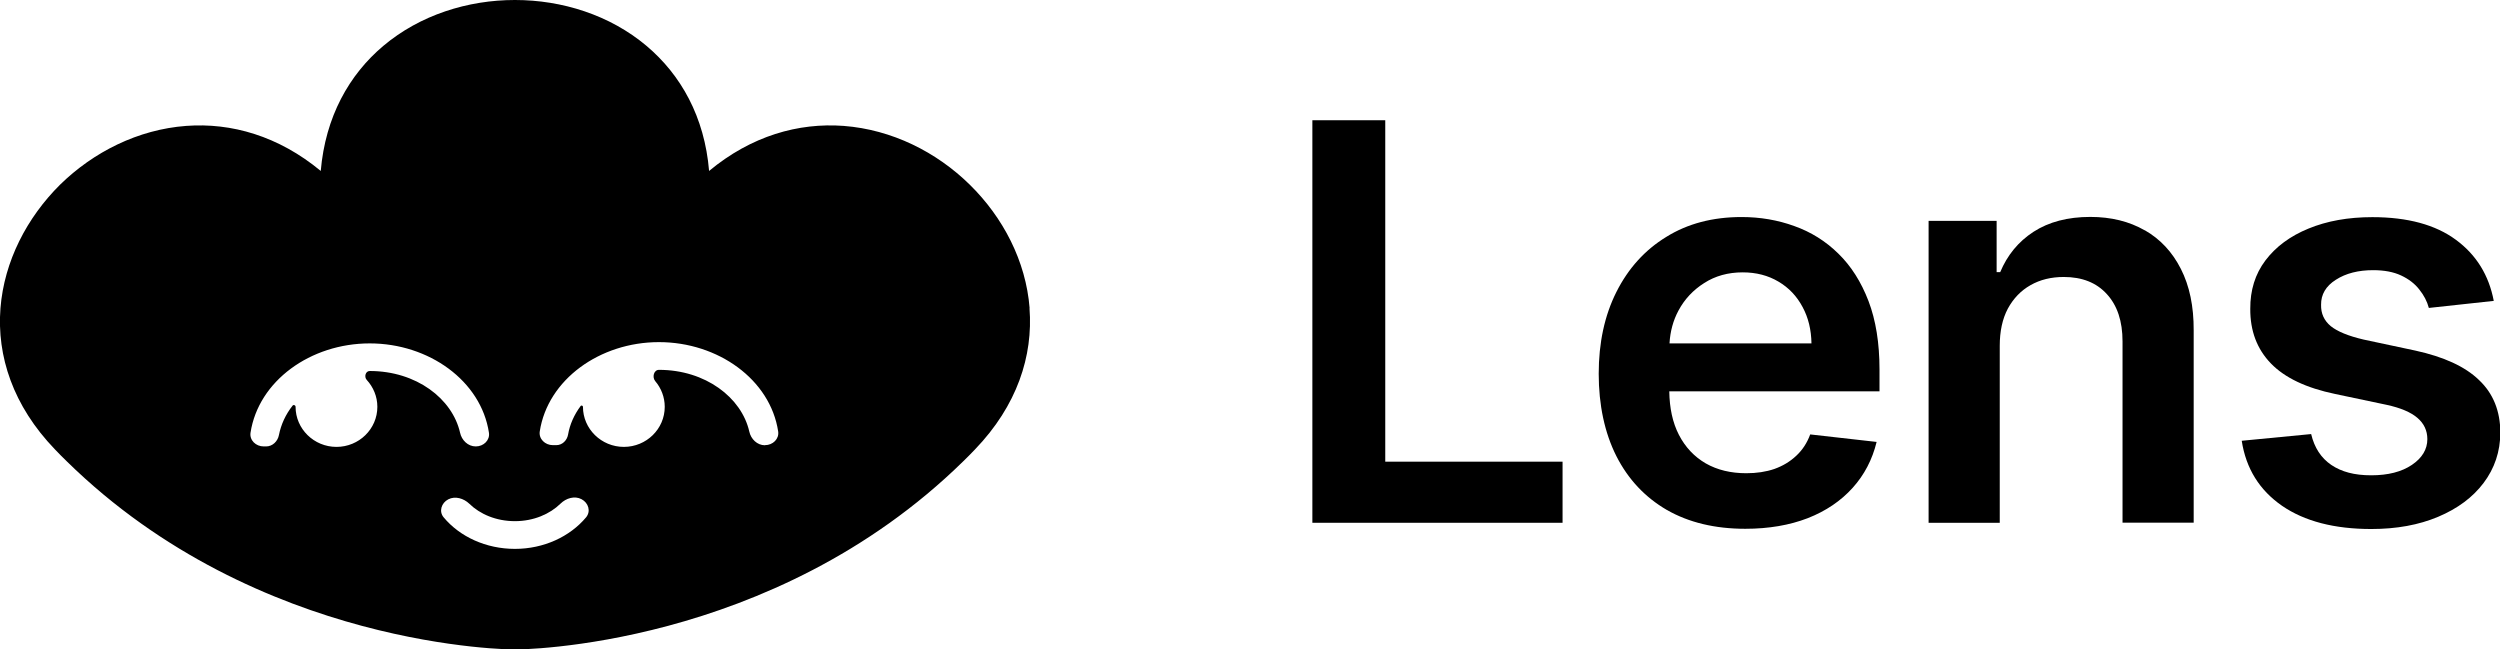<?xml version="1.0" encoding="UTF-8"?><svg id="Layer_2" xmlns="http://www.w3.org/2000/svg" viewBox="0 0 216.44 56.23"><g id="Layer_1-2"><path d="M89.14,26.68c-.32-4.08-2.3-7.86-5.18-10.69-2.88-2.83-6.74-4.77-10.92-5.09-3.91-.29-7.99.86-11.65,3.9-.39-4.68-2.44-8.32-5.42-10.83-3.17-2.67-7.31-3.97-11.39-3.97s-8.22,1.3-11.39,3.97c-2.97,2.5-5.02,6.15-5.42,10.83-3.66-3.03-7.74-4.19-11.65-3.9-4.17.31-8.03,2.26-10.92,5.09C2.34,18.83.36,22.61.04,26.69c-.32,4.12,1.07,8.43,4.72,12.22h0c.33.35.67.69,1.01,1.02h0c16.61,16.3,38.69,16.3,38.81,16.3h0c.23,0,22.24-.04,38.81-16.29.35-.34.69-.68,1.02-1.03,3.65-3.79,5.04-8.1,4.72-12.22ZM31.75,32.89c.57.62.92,1.44.92,2.33,0,1.92-1.59,3.47-3.54,3.47s-3.54-1.56-3.54-3.47c0-.14-.18-.21-.26-.1-.6.76-1,1.63-1.18,2.54-.1.54-.55.99-1.11.99h-.21c-.68,0-1.24-.54-1.14-1.19.69-4.48,5.19-7.73,10.32-7.73s9.64,3.25,10.32,7.73c.1.65-.46,1.19-1.14,1.19s-1.22-.54-1.36-1.19c-.67-2.94-3.78-5.34-7.82-5.34-.37,0-.5.51-.26.77ZM43.84,54.58v-.02s0,0,0,0v.02ZM45.35,54.58v-.02s0,0,0,0v.02ZM50.74,44.79c-1.4,1.67-3.66,2.73-6.16,2.73s-4.77-1.05-6.17-2.73c-.43-.51-.2-1.25.4-1.56.6-.31,1.34-.08,1.82.38.92.9,2.32,1.51,3.95,1.51s3.03-.62,3.95-1.52c.48-.47,1.22-.7,1.82-.38.6.32.82,1.05.39,1.57ZM66.23,38.55c-.68,0-1.22-.54-1.36-1.19-.67-2.94-3.79-5.34-7.82-5.34-.45,0-.61.64-.32.98.51.6.82,1.38.82,2.22,0,1.92-1.59,3.47-3.54,3.47s-3.54-1.56-3.54-3.47c0-.1-.14-.15-.2-.07-.56.75-.94,1.6-1.09,2.48-.09.5-.5.91-1.02.91h-.29c-.68,0-1.24-.54-1.14-1.19.69-4.48,5.19-7.73,10.32-7.73s9.64,3.25,10.32,7.73c.1.65-.46,1.19-1.14,1.19Z"/><polygon points="119.93 10.41 113.62 10.41 113.62 45.26 135.28 45.26 135.28 39.97 119.93 39.97 119.93 10.41"/><path d="M159.15,21.95c-1.1-1.08-2.37-1.87-3.81-2.38-1.43-.52-2.95-.78-4.56-.78-2.5,0-4.67.57-6.52,1.72-1.85,1.13-3.29,2.72-4.32,4.77-1.02,2.03-1.53,4.39-1.53,7.08s.51,5.11,1.53,7.13c1.02,2.01,2.48,3.56,4.37,4.66,1.91,1.09,4.17,1.63,6.79,1.63,2.03,0,3.83-.31,5.41-.92,1.58-.62,2.87-1.5,3.88-2.62,1.02-1.13,1.71-2.46,2.08-3.98l-5.75-.65c-.27.74-.68,1.36-1.21,1.85-.53.5-1.16.88-1.89,1.14-.73.25-1.54.37-2.43.37-1.34,0-2.51-.28-3.51-.85-1-.58-1.78-1.41-2.33-2.48-.54-1.05-.81-2.31-.83-3.76h18.2v-1.89c0-2.29-.32-4.27-.95-5.92-.64-1.67-1.51-3.04-2.62-4.12ZM144.54,29.72c.06-1.02.31-1.97.78-2.84.53-.99,1.28-1.78,2.23-2.38.95-.61,2.06-.92,3.32-.92,1.18,0,2.21.27,3.1.8.9.53,1.59,1.26,2.09,2.2.5.92.75,1.97.77,3.15h-12.28Z"/><path d="M214.61,32.89c-1.2-1.16-3.04-2-5.51-2.54l-4.46-.95c-1.33-.31-2.28-.7-2.86-1.17-.57-.48-.85-1.09-.83-1.85-.01-.88.41-1.61,1.28-2.16.87-.56,1.95-.83,3.23-.83.95,0,1.76.15,2.42.46.66.31,1.18.71,1.57,1.21.4.5.68,1.03.83,1.6l5.62-.61c-.42-2.22-1.51-3.99-3.28-5.29-1.76-1.3-4.17-1.96-7.23-1.96-2.09,0-3.93.33-5.53.99-1.59.65-2.83,1.57-3.73,2.76-.89,1.18-1.32,2.58-1.31,4.19-.01,1.91.58,3.48,1.79,4.73,1.2,1.24,3.06,2.12,5.56,2.64l4.46.94c1.2.26,2.09.64,2.65,1.12.58.49.87,1.11.87,1.85,0,.88-.45,1.63-1.34,2.23-.89.6-2.06.9-3.52.9s-2.57-.3-3.46-.9c-.88-.6-1.46-1.49-1.74-2.67l-6.01.58c.37,2.41,1.54,4.28,3.49,5.63,1.95,1.34,4.53,2.01,7.73,2.01,2.18,0,4.11-.35,5.79-1.06s2.99-1.68,3.93-2.93c.95-1.26,1.44-2.71,1.45-4.36-.01-1.87-.62-3.39-1.84-4.54Z"/><path d="M185.68,19.94c-1.34-.77-2.91-1.16-4.71-1.16-1.95,0-3.59.43-4.92,1.29-1.32.86-2.27,2.03-2.88,3.49h-.31v-4.44h-5.89v26.14h6.16v-15.32c0-1.26.23-2.33.7-3.22.48-.88,1.13-1.56,1.96-2.03.84-.48,1.8-.71,2.88-.71,1.59,0,2.83.49,3.73,1.48.91.99,1.36,2.35,1.36,4.1v15.69h6.16v-16.64c.01-2.09-.36-3.86-1.11-5.33-.74-1.46-1.78-2.58-3.13-3.35Z"/></g></svg>